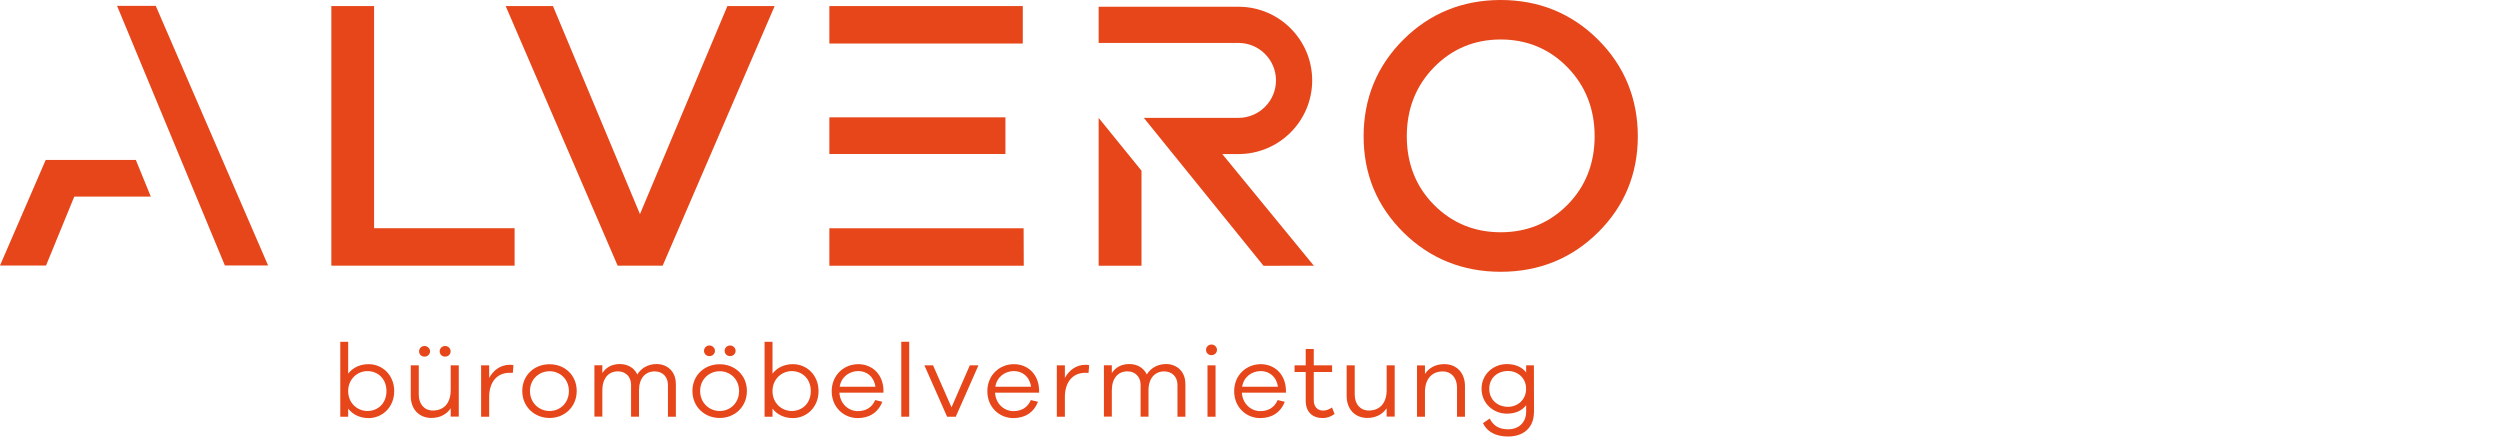 <svg xmlns="http://www.w3.org/2000/svg" width="63" height="11" viewBox="0 0 63 11"><g fill="#e64619"><path d="m9.934 9.856c0 .409-.302.68-.645.68-.215 0-.399-.087-.515-.239v.205h-.199v-1.889h.199v.803c.116-.152.299-.239.515-.239.344 0 .645.27.645.68zm-.195 0c0-.31-.214-.504-.482-.504-.244 0-.483.194-.483.504s.239.501.483.501c.268 0 .482-.194.482-.501z"/><path d="m11.561 10.498h-.203v-.21c-.104.155-.273.244-.487.244-.312 0-.52-.223-.52-.551v-.774h.202v.737c0 .241.141.401.357.401.271 0 .448-.181.448-.517v-.622h.203v1.291l0.0 0zm-1-1.645c0-.071.058-.134.136-.134s.14.063.14.134c0 .076-.061.134-.14.134s-.136-.058-.136-.134zm.519 0c0-.071.058-.134.137-.134s.139.063.139.134c0 .076-.06.134-.139.134s-.137-.058-.137-.134z"/><path d="m12.939 9.205-.016.192c-.024-.003-.052-.003-.076-.003-.344 0-.52.26-.52.609v.498h-.203v-1.294h.203v.317c.106-.192.281-.331.52-.331.031 0 .055 0 .092.01z"/><path d="m14.533 9.853c0 .396-.304.68-.684.68s-.688-.283-.688-.68.302-.674.688-.674.684.278.684.674zm-.197 0c0-.297-.223-.498-.487-.498s-.494.202-.494.498.226.504.494.504.487-.205.487-.504z"/><path d="m17.032 9.664v.837h-.2v-.803c0-.205-.139-.339-.333-.339-.239 0-.396.176-.396.48v.661h-.2v-.803c0-.205-.139-.339-.331-.339-.239 0-.393.176-.393.48v.661h-.2v-1.294h.2v.197c.092-.142.238-.228.44-.228s.365.097.441.263c.099-.16.267-.263.487-.263.273 0 .483.194.483.488z"/><path d="m18.822 9.853c0 .396-.304.68-.686.68s-.687-.283-.687-.68.302-.674.687-.674.686.278.686.674zm-.197 0c0-.297-.223-.498-.488-.498s-.494.202-.494.498.226.504.494.504.488-.205.488-.504zm-.884-1.013c0-.071.058-.134.136-.134s.14.063.14.134c0 .076-.06.134-.14.134s-.136-.058-.136-.134zm.52 0c0-.071.058-.134.136-.134s.14.063.14.134c0 .076-.061.134-.14.134s-.136-.058-.136-.134z"/><path d="m20.627 9.856c0 .409-.302.68-.645.68-.215 0-.399-.087-.515-.239v.205h-.2v-1.889h.2v.803c.116-.152.299-.239.515-.239.344 0 .645.27.645.68zm-.195 0c0-.31-.214-.504-.482-.504-.244 0-.483.194-.483.504s.239.501.483.501c.268 0 .482-.194.482-.501z"/><path d="m22.263 9.895h-1.11c.018.291.239.465.462.465.184 0 .349-.071.44-.278l.179.042c-.102.27-.328.412-.619.412-.344 0-.656-.265-.656-.677s.312-.682.669-.682.622.26.635.645v.073zm-1.102-.15h.9c-.037-.255-.217-.394-.433-.394s-.427.139-.468.394z"/><path d="m22.712 10.501v-1.889h.2v1.889z"/><path d="m24.085 10.501h-.218l-.572-1.294h.218l.465 1.058.461-1.058h.218z"/><path d="m26.184 9.895h-1.109c.018.291.238.465.462.465.184 0 .349-.071.441-.278l.178.042c-.102.27-.328.412-.619.412-.344 0-.656-.265-.656-.677s.312-.682.669-.682.622.26.635.645v.073zm-1.101-.15h.9c-.037-.255-.218-.394-.433-.394s-.427.139-.467.394z"/><path d="m27.447 9.205-.016.192c-.024-.003-.052-.003-.076-.003-.344 0-.52.26-.52.609v.498h-.203v-1.294h.203v.317c.104-.192.281-.331.52-.331.031 0 .055 0 .092.01z"/><path d="m29.872 9.664v.837h-.2v-.803c0-.205-.14-.339-.333-.339-.239 0-.397.176-.397.48v.661h-.199v-.803c0-.205-.14-.339-.331-.339-.239 0-.394.176-.394.48v.661h-.199v-1.294h.199v.197c.092-.142.239-.228.441-.228s.365.097.44.263c.1-.16.268-.263.488-.263.273 0 .483.194.483.488z"/><path d="m30.668 8.816c0 .076-.06.134-.139.134s-.137-.058-.137-.134c0-.071.058-.134.137-.134s.139.063.139.134zm-.239 1.685v-1.294h.203v1.294z"/><path d="m32.405 9.895h-1.11c.018.291.239.465.462.465.184 0 .349-.071.44-.278l.179.042c-.102.27-.328.412-.619.412-.344 0-.656-.265-.656-.677s.312-.682.669-.682.622.26.635.645v.073zm-1.102-.15h.9c-.036-.255-.217-.394-.433-.394s-.427.139-.468.394z"/><path d="m33.631 10.433c-.106.073-.195.102-.299.102-.257 0-.428-.152-.428-.438v-.722h-.281v-.168h.281v-.412h.203v.412h.462v.168h-.462v.709c0 .168.094.263.239.263.073 0 .154-.032.22-.079l.066.165-0-0z"/><path d="m35.145 10.498h-.202v-.21c-.105.155-.273.244-.487.244-.312 0-.52-.223-.52-.551v-.774h.203v.737c0 .241.141.401.357.401.27 0 .448-.181.448-.517v-.622h.202v1.291 0z"/><path d="m36.917 9.727v.774h-.2v-.737c0-.241-.145-.404-.359-.404-.271 0-.449.184-.449.52v.622h-.2v-1.294h.2v.215c.105-.158.271-.247.488-.247.312 0 .52.223.52.551z"/><path d="m38.655 10.396c-.003.378-.26.604-.651.604-.32 0-.533-.126-.633-.336l.169-.116c.092.173.223.27.465.27.273 0 .454-.173.454-.449v-.158c-.105.137-.271.213-.486.213-.341 0-.638-.26-.638-.627s.297-.622.638-.622c.215 0 .381.076.486.21v-.178h.195l.003 1.189zm-.197-.598c0-.275-.215-.449-.456-.449-.263 0-.473.173-.473.449s.21.454.473.454c.241 0 .456-.178.456-.454z"/><path d="m12.968 5.751h-3.541v-5.598h-1.077v6.542h4.618z"/><path d="m18.33.153-2.203 5.243-2.192-5.243h-1.192l2.822 6.542h1.134l2.822-6.542z"/><path d="m20.9 6.696h4.899l-.004-.944h-4.895z"/><path d="m20.9 2.957h4.437v.924h-4.437z"/><path d="m20.9.153h4.874v.944h-4.874z"/><path d="m39.5 5.162c-.455.459-1.021.691-1.682.691s-1.227-.233-1.682-.691c-.455-.458-.685-1.04-.685-1.728s.23-1.272.684-1.737c.455-.466 1.021-.702 1.683-.702s1.228.236 1.683.702c.454.465.684 1.049.684 1.737s-.231 1.269-.685 1.728zm-1.682-5.162c-.962 0-1.787.336-2.452.998-.665.662-1.003 1.482-1.003 2.437s.337 1.762 1.002 2.421c.666.659 1.491.993 2.453.993s1.787-.334 2.453-.993c.665-.658 1.002-1.473 1.002-2.421s-.337-1.775-1.003-2.437c-.666-.662-1.49-.998-2.452-.998"/><path d="m31.841 6.698-3.017-3.728h2.387c.52 0 .944-.424.944-.944s-.424-.944-.944-.944h-3.525v-.912h3.525c1.023 0 1.856.832 1.856 1.856s-.832 1.856-1.856 1.856h-.41l2.308 2.814z"/><path d="m28.766 6.696h-1.08v-3.725l1.08 1.331z"/><path d="m1.152 4.03-1.152 2.661h1.16l.712-1.737h1.928l-.377-.924z"/><path d="m3.925.148h-.975l2.717 6.542h1.089z"/></g></svg>